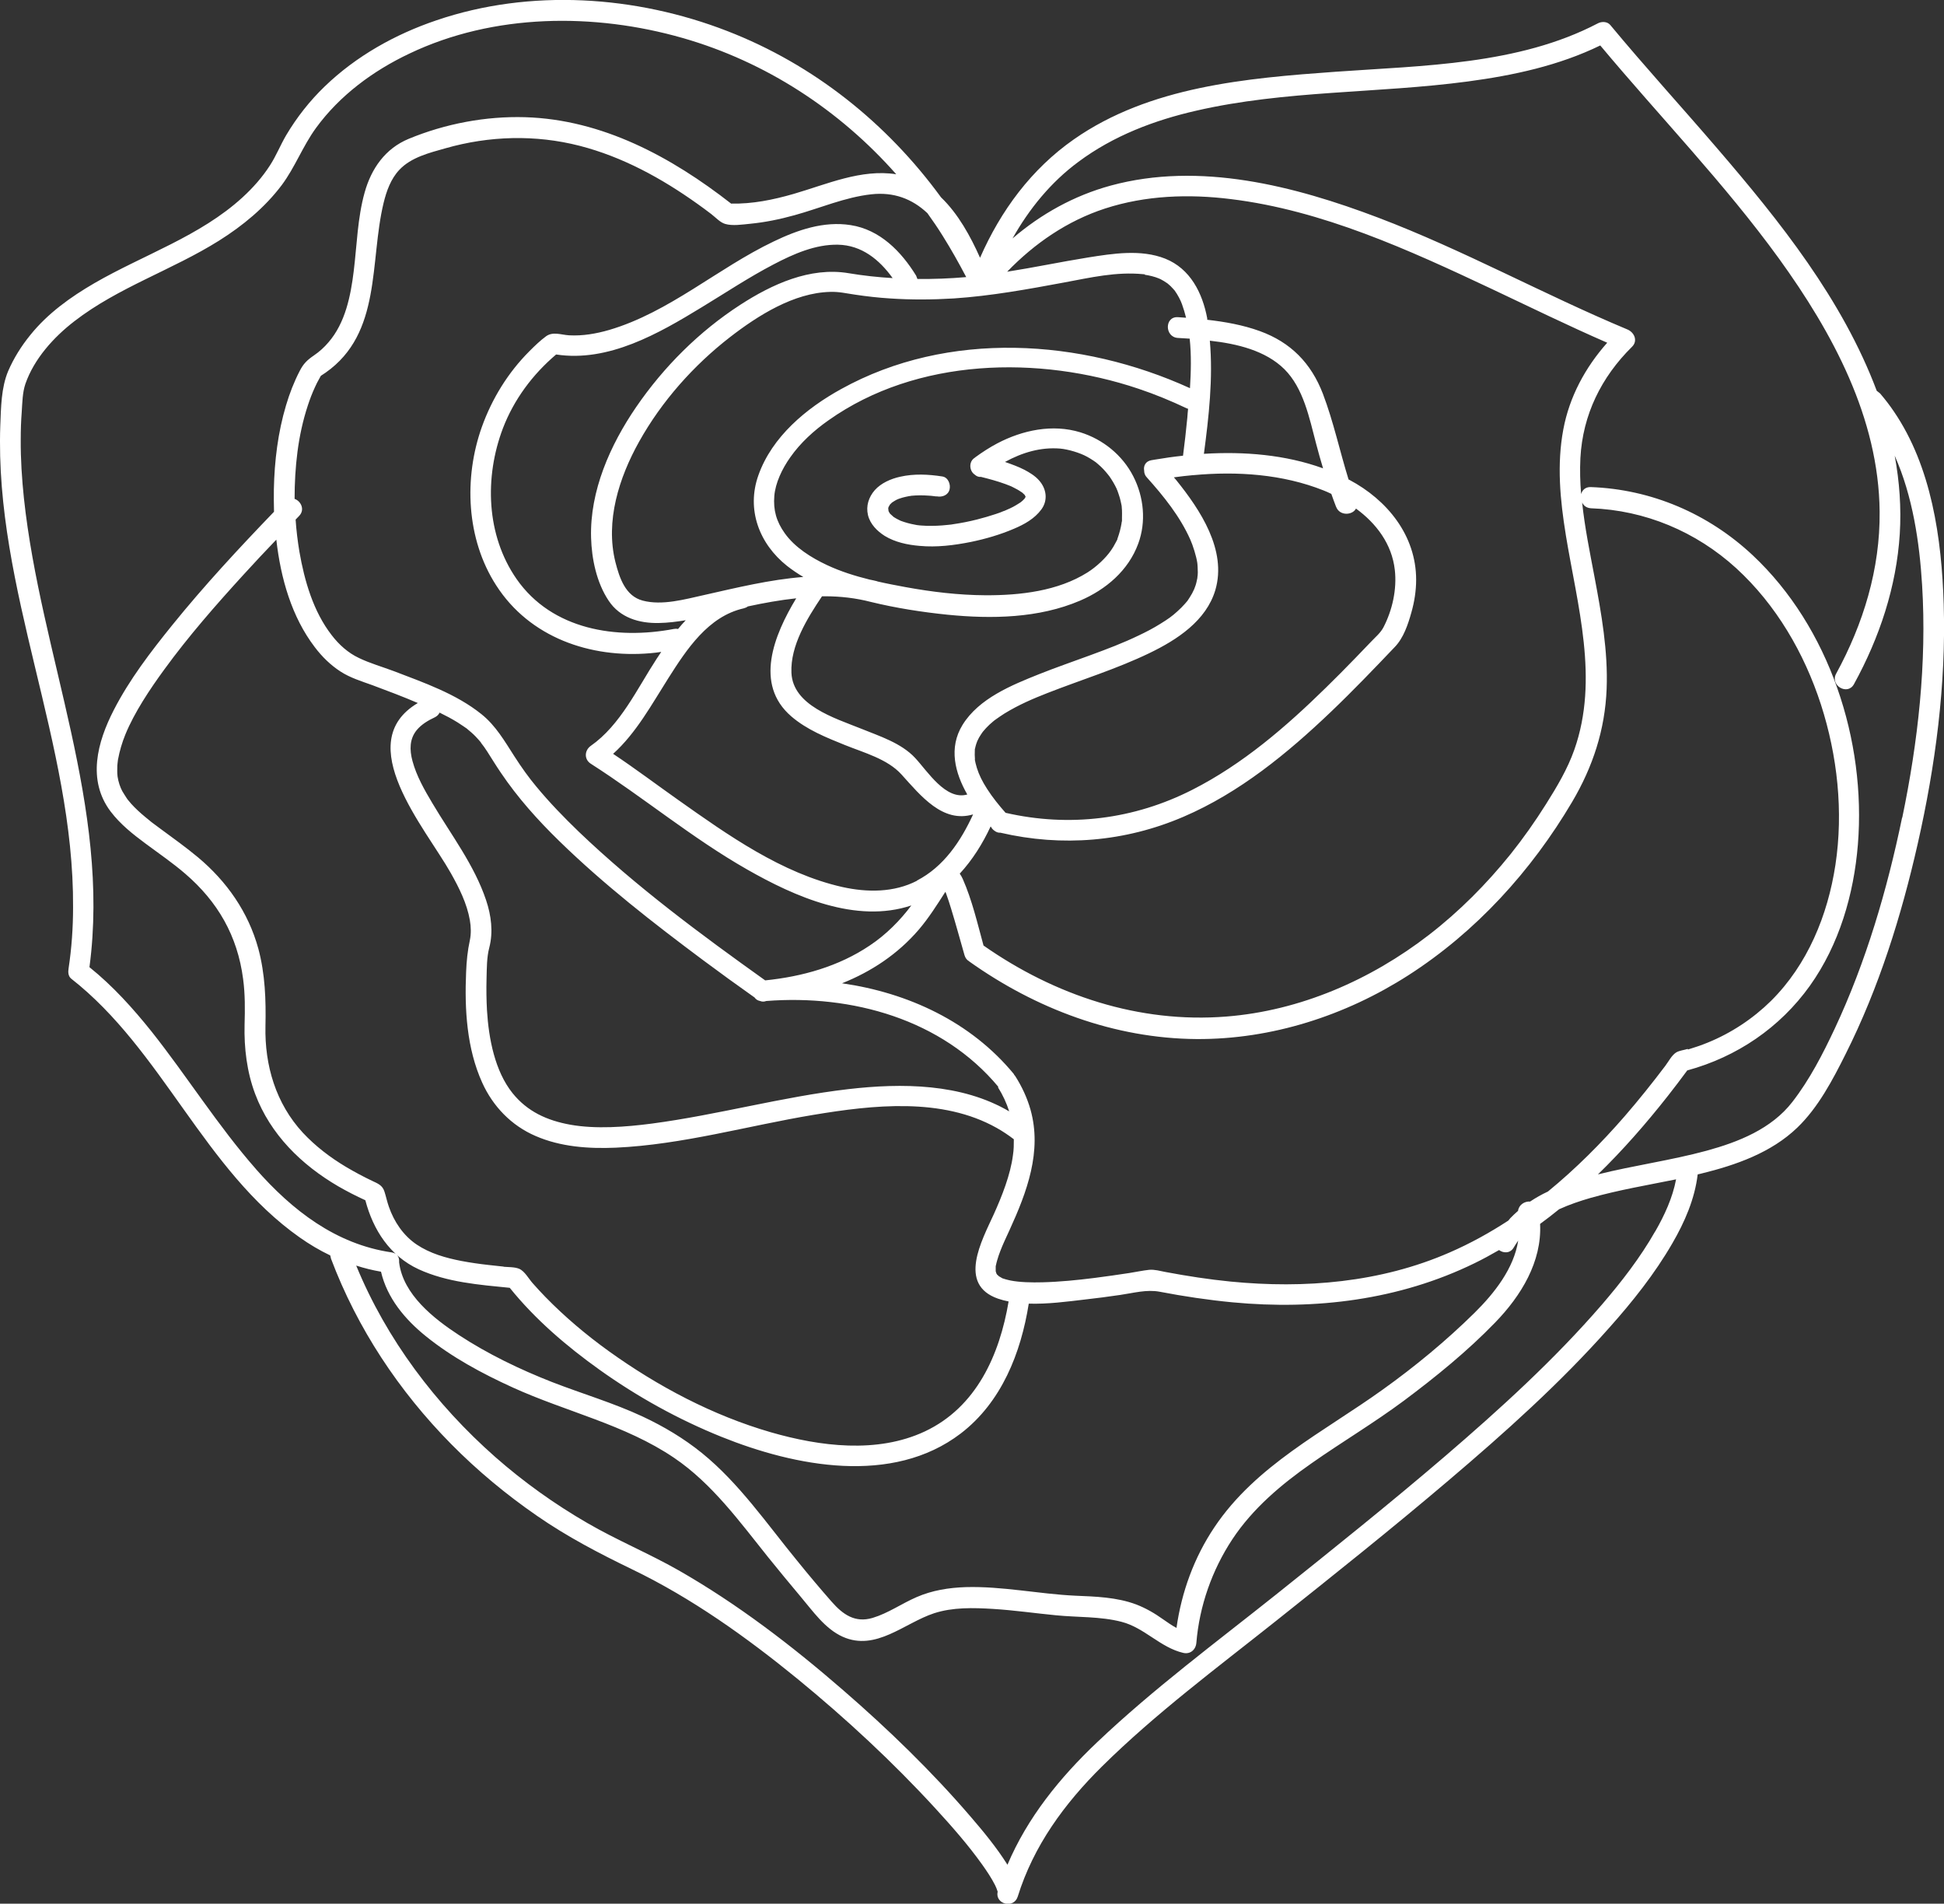 <svg width="334" height="327" viewBox="0 0 334 327" fill="none" xmlns="http://www.w3.org/2000/svg">
<rect x="0" y="0" width="334" height="327" fill="#333333" stroke="none"/>
<g clip-path="url(#clip0_11001_15221)">
<path d="M333.95 103.795C333.602 92.52 331.883 80.198 325.382 70.669C324.659 69.596 323.862 68.573 323.015 67.576L322.443 67.126C316.539 51.436 305.829 38.041 295.018 25.469C288.94 18.385 282.639 11.5 276.66 4.291C276.137 3.667 275.166 3.667 274.518 4.016C260.868 11.151 244.503 11.25 229.508 12.323C214.165 13.421 197.526 14.842 184.523 23.922C177.2 29.036 171.945 36.17 168.383 44.277C166.739 40.585 164.621 36.719 161.682 33.9C152.391 21.178 139.837 11.101 124.967 5.338C109.249 -0.773 91.066 -1.995 74.975 3.493C67.901 5.887 61.201 9.629 55.795 14.842C53.23 17.312 50.988 20.156 49.17 23.224C48.173 24.92 47.451 26.766 46.38 28.412C45.06 30.458 43.466 32.254 41.672 33.9C34.374 40.585 24.66 43.753 16.216 48.642C12.131 51.012 8.195 53.831 5.206 57.548C3.662 59.444 2.366 61.514 1.395 63.759C0.199 66.628 0.175 69.97 0.05 73.088C-0.946 101.301 12.729 127.692 12.554 155.855C12.554 159.372 12.305 162.889 11.782 166.356C11.682 166.955 11.707 167.679 12.23 168.103C27.973 180.425 35.022 200.955 51.486 212.554C53.155 213.726 54.899 214.774 56.742 215.647L56.867 216.196C61.375 228.169 68.549 238.97 77.516 248.05C82.024 252.615 86.981 256.731 92.262 260.373C97.443 263.965 102.948 266.834 108.627 269.578C118.864 274.517 128.255 281.227 137.023 288.386C145.392 295.246 153.388 302.654 160.711 310.637C163.525 313.705 166.315 316.873 168.756 320.29C169.553 321.413 170.325 322.56 170.948 323.782L171.197 324.331L171.347 324.755V324.855L171.421 324.83V324.93L171.397 324.98C170.973 327.1 174.186 327.923 174.859 325.778C177.574 317.047 182.879 309.813 189.331 303.428C198.547 294.323 209.058 286.515 219.196 278.458C229.16 270.526 239.148 262.568 248.862 254.311C258.527 246.105 268.067 237.574 276.486 228.07C280.496 223.58 284.307 218.79 287.321 213.577C289.439 209.935 291.182 205.944 291.68 201.728L292.328 201.578C298.231 200.132 304.309 198.011 308.793 193.696C312.379 190.254 314.895 185.464 317.087 181.074C322.816 169.674 326.677 157.327 329.492 144.904C332.531 131.484 334.374 117.59 333.95 103.795ZM269.014 91.847C271.006 104.045 274.767 116.642 270.483 128.79C269.312 132.107 267.494 135.151 265.626 138.119C263.758 141.088 261.74 143.956 259.548 146.7C255.413 151.839 250.731 156.553 245.5 160.594C235.486 168.327 223.381 173.615 210.702 174.613C195.682 175.811 181.211 170.971 168.98 162.415C167.934 158.599 167.013 154.608 165.418 150.991C165.269 150.666 165.095 150.342 164.895 150.068C167.087 147.698 168.831 144.904 170.201 141.961L170.301 142.085C170.425 142.335 170.624 142.534 170.873 142.709C171.197 142.958 171.546 143.058 171.87 143.033C182.506 145.503 193.316 144.605 203.354 140.289C212.944 136.173 221.189 129.413 228.686 122.254C232.448 118.662 236.059 114.896 239.646 111.129C241.141 109.582 241.913 107.263 242.486 105.217C243.009 103.396 243.308 101.475 243.308 99.579C243.308 91.971 238.326 85.86 231.825 82.418L231.7 82.368C230.181 77.478 229.11 72.44 227.292 67.65C225.274 62.387 221.762 58.795 216.456 56.874C213.567 55.827 210.503 55.278 207.414 54.928V54.679C206.592 50.314 204.5 46.148 200.191 44.427C196.031 42.781 191.199 43.554 186.94 44.227C182.282 44.976 177.674 45.948 173.041 46.672C177.748 41.808 183.353 37.941 189.854 35.821C196.828 33.551 204.251 33.301 211.475 34.2C227.192 36.12 242.062 42.93 256.26 49.615C262.861 52.733 269.437 55.951 276.137 58.87C272.376 63.11 269.636 68.149 268.59 73.787C267.469 79.773 268.042 85.86 269.014 91.822M289.962 180.176C289.339 180.375 288.542 180.45 287.994 180.775C287.222 181.248 286.674 182.346 286.126 183.069C283.884 186.038 281.567 188.931 279.126 191.75C275.091 196.39 270.707 200.78 265.95 204.672C264.879 205.17 263.857 205.744 262.886 206.393C261.964 206.318 260.943 206.941 260.819 207.989C260.37 208.388 259.922 208.787 259.498 209.236L259.15 209.66C255.936 211.756 252.599 213.602 249.037 215.148C237.205 220.312 224.153 221.384 211.425 220.137C207.664 219.763 203.952 219.189 200.241 218.491C199.319 218.316 198.398 218.042 197.451 218.117C196.305 218.241 195.159 218.491 194.039 218.666C192.046 218.965 190.028 219.264 188.036 219.514C185.071 219.888 182.082 220.187 179.093 220.262C177.25 220.312 175.208 220.262 173.663 219.963C173.364 219.888 173.041 219.838 172.742 219.738L172.268 219.588H172.219L172.169 219.539L171.646 219.239L171.347 218.965H171.322L171.222 218.765V218.84L171.123 218.516L171.073 218.366V218.316C171.073 218.092 171.073 217.867 171.073 217.643V217.493L171.123 217.294C171.172 217.019 171.247 216.77 171.322 216.495C171.471 215.947 171.671 215.398 171.87 214.874C172.268 213.826 172.841 212.604 173.464 211.257C176.428 204.771 179.068 197.787 177.051 190.603C176.478 188.582 175.581 186.661 174.46 184.89L174.211 184.566V184.516C166.813 175.511 156.003 170.522 144.67 168.901C149.676 166.905 154.234 163.912 157.871 159.671C159.59 157.651 160.985 155.431 162.429 153.186L162.579 153.56C162.878 154.383 163.152 155.231 163.401 156.054C164.223 158.723 164.945 161.392 165.717 164.087C165.867 164.585 166.141 164.91 166.49 165.109L166.539 165.159C177.972 173.291 191.473 178.38 205.596 178.48C218.474 178.554 231.152 174.464 241.963 167.529C253.595 160.07 263.11 149.594 270.109 137.745C273.671 131.708 275.764 125.347 276.038 118.313C276.287 111.827 275.141 105.392 273.945 99.056C273.148 94.84 272.277 90.599 271.828 86.309C272.077 86.858 272.575 87.257 273.348 87.307C282.639 87.631 291.406 91.323 298.281 97.584C305.156 103.87 309.988 112.177 312.853 121.007C315.692 129.812 316.738 139.391 315.344 148.571C314.023 157.227 310.561 165.683 304.284 171.919C301.171 174.987 297.434 177.457 293.374 179.103C292.278 179.552 291.157 179.926 290.012 180.276M86.533 217.568C85.686 217.468 84.864 217.393 84.017 217.294C82.423 217.119 80.829 216.894 79.26 216.595C76.569 216.071 73.904 215.323 71.588 213.776C69.296 212.23 67.702 209.86 66.805 207.266C66.506 206.418 66.332 205.545 66.058 204.696C65.709 203.574 64.912 203.3 63.916 202.826C62.396 202.102 60.902 201.304 59.432 200.431C56.717 198.81 54.201 196.889 52.034 194.569C47.401 189.555 45.458 183.02 45.608 176.26C45.708 171.77 45.558 167.329 44.387 162.964C42.669 156.678 38.957 151.39 34.001 147.249C31.908 145.503 29.691 143.931 27.499 142.31C27.026 141.961 26.528 141.586 26.055 141.237L25.93 141.137L25.631 140.888C25.407 140.713 25.183 140.539 24.959 140.339C24.112 139.641 23.29 138.892 22.543 138.069L22.044 137.471L21.994 137.421L21.795 137.146C21.521 136.722 21.247 136.298 20.998 135.874L20.749 135.35L20.525 134.752C20.375 134.303 20.276 133.854 20.201 133.405L20.151 132.856C20.151 132.556 20.126 132.257 20.151 131.958C20.151 131.658 20.151 131.359 20.201 131.06L20.251 130.636C20.251 130.636 20.226 130.785 20.276 130.461C20.55 128.989 20.973 127.543 21.546 126.146C23.09 122.379 25.731 118.413 28.247 114.97C32.406 109.258 37.089 103.92 41.847 98.707C43.69 96.686 45.583 94.665 47.476 92.695C48.223 99.33 50.116 105.965 54.077 111.154C55.322 112.8 56.792 114.247 58.535 115.37C60.204 116.442 62.097 117.016 63.966 117.689C66.581 118.662 69.296 119.685 71.787 120.758C60.254 127.592 73.107 142.235 77.466 149.993C78.886 152.512 80.231 155.206 80.729 158.075C80.928 159.197 80.953 160.42 80.729 161.492C80.331 163.313 80.156 165.109 80.082 166.98C79.808 173.366 80.181 180.076 82.846 185.963C84.689 190.054 87.878 193.347 91.988 195.118C96.322 197.014 101.154 197.338 105.812 197.138C117.27 196.614 128.479 193.372 139.763 191.501C149.95 189.804 161.832 188.457 171.247 193.746C172.268 194.319 173.24 194.968 174.186 195.691C174.186 196.589 174.186 197.487 174.037 198.41C173.613 201.778 172.144 205.47 170.749 208.563C168.682 213.103 164.472 220.661 171.496 223.081C172.069 223.28 172.667 223.43 173.29 223.555C171.745 232.734 167.76 241.714 158.892 245.88C150.697 249.722 140.859 248.449 132.464 246.03C122.451 243.136 113.036 238.147 104.592 232.086C100.706 229.292 97.044 226.199 93.707 222.781C92.959 222.008 92.212 221.21 91.514 220.412C90.842 219.663 90.144 218.341 89.198 217.942C88.426 217.618 87.355 217.668 86.533 217.593M50.614 85.71C50.614 82.966 50.764 80.247 51.113 77.578C51.461 74.909 52.034 72.24 52.881 69.671C53.23 68.598 53.629 67.551 54.102 66.528C54.326 66.029 54.575 65.53 54.849 65.056L55.123 64.557L55.945 64.008C65.634 57.223 63.467 44.926 65.908 34.848C66.407 32.803 67.154 30.707 68.624 29.161C70.641 27.015 73.805 26.242 76.544 25.469C84.067 23.324 91.988 23.099 99.585 25.045C106.958 26.941 113.683 30.632 119.836 35.023C120.633 35.596 121.43 36.17 122.202 36.769C122.924 37.318 123.721 38.216 124.593 38.465C125.839 38.839 127.582 38.565 128.853 38.44C131.443 38.191 133.984 37.667 136.5 36.968C140.859 35.771 145.168 33.875 149.701 33.376C153.512 32.952 156.7 34.125 159.341 36.619C160.262 37.891 161.159 39.213 161.981 40.535C163.401 42.805 164.721 45.15 165.966 47.52L166.016 47.595C163.227 47.844 160.412 47.944 157.622 47.919L157.398 47.345C154.832 43.18 151.171 39.438 146.139 38.665C141.531 37.941 136.998 39.513 132.913 41.483C123.298 46.073 115.003 53.631 104.666 56.675C102.425 57.323 100.133 57.722 97.791 57.598C96.421 57.523 95.002 56.899 93.806 57.772C92.785 58.521 91.838 59.444 90.942 60.342C87.305 63.983 84.54 68.449 82.796 73.313C79.658 82.093 80.106 92.57 85.237 100.527C90.991 109.508 101.428 113.1 111.74 112.202C112.363 112.152 112.986 112.077 113.608 111.977C113.334 112.376 113.061 112.775 112.811 113.174C109.499 118.238 106.609 124.549 101.503 128.116C100.407 128.89 100.332 130.436 101.503 131.184C110.619 137.022 118.939 143.981 128.354 149.344C136.574 154.034 147.086 158.698 156.576 155.53C154.683 158.075 152.217 160.569 149.427 162.415C144.097 166.007 137.82 167.753 131.468 168.402C120.384 160.494 109.324 152.313 99.46 142.884C96.895 140.414 94.404 137.845 92.137 135.101C90.842 133.554 89.646 131.883 88.376 129.912C86.707 127.318 85.163 124.624 82.722 122.678C78.388 119.186 72.833 117.265 67.702 115.295C65.709 114.546 63.592 113.948 61.674 113.025C59.806 112.152 58.237 110.73 56.991 109.108C53.828 105.042 52.308 99.754 51.437 94.74C51.138 92.919 50.913 91.098 50.789 89.252L51.387 88.629C52.433 87.556 51.711 86.109 50.664 85.71M196.679 47.196L197.277 47.295C197.7 47.37 198.124 47.495 198.547 47.62L199.145 47.844C199.02 47.794 199.145 47.844 199.419 47.969C199.792 48.169 200.141 48.368 200.49 48.617L200.565 48.667L200.689 48.767L201.113 49.141L201.561 49.615L201.76 49.84L201.81 49.89C202.383 50.688 202.856 51.611 203.08 52.26C203.354 53.008 203.579 53.781 203.778 54.579C203.305 54.554 202.831 54.505 202.358 54.48C200.066 54.355 200.091 57.897 202.358 58.047C203.031 58.096 203.703 58.121 204.4 58.171C204.699 60.965 204.625 63.859 204.45 66.677C185.769 58.171 162.903 56.65 144.52 66.827C138.542 70.12 132.639 75.009 130.297 81.644C128.205 87.531 130.447 93.418 135.229 97.21C136.126 97.908 137.048 98.532 138.019 99.106C132.265 99.555 126.561 100.951 120.907 102.224C117.644 102.947 113.783 104.045 110.445 103.172C107.456 102.398 106.435 99.28 105.737 96.561C103.969 89.502 106.36 82.043 109.797 75.882C113.683 68.922 119.163 62.761 125.44 57.897C130.247 54.18 136.4 50.289 142.627 50.139C144.196 50.089 145.317 50.389 146.911 50.613C148.904 50.912 150.897 51.137 152.889 51.262C156.551 51.511 160.213 51.486 163.874 51.262C170.251 50.838 176.553 49.69 182.855 48.518C187.413 47.67 191.772 46.647 196.405 47.096C196.803 47.146 196.504 47.096 196.704 47.121M229.558 87.057C230.181 88.679 232.398 88.504 232.971 87.357C236.458 89.901 239.148 93.443 239.646 97.908C240.02 101.226 239.223 104.793 237.703 107.736C237.205 108.709 236.259 109.483 235.511 110.281C234.64 111.179 233.768 112.102 232.896 113C231.227 114.721 229.533 116.442 227.815 118.113C220.94 124.849 213.517 131.259 204.874 135.65C194.836 140.763 183.726 142.135 172.767 139.616C171.621 138.319 170.55 136.997 169.603 135.525C168.756 134.203 168.233 133.155 167.835 131.908C167.76 131.633 167.685 131.359 167.61 131.085L167.511 130.611C167.436 130.262 167.511 130.486 167.511 130.486C167.461 129.937 167.461 129.413 167.486 128.865V128.69L167.536 128.515C167.586 128.266 167.66 128.016 167.735 127.767L167.909 127.293L168.208 126.694L168.582 126.096L168.831 125.747C168.831 125.747 168.657 125.946 168.881 125.672C169.229 125.248 169.603 124.849 170.002 124.474L170.599 123.951C171.023 123.601 170.649 123.901 171.048 123.601C171.546 123.227 172.069 122.903 172.592 122.554C175.033 121.057 177.499 120.009 179.915 119.061C185.769 116.766 191.822 114.921 197.501 112.177C202.209 109.907 207.24 106.639 208.809 101.351C210.827 94.491 206.194 87.556 202.109 82.492L201.685 81.993C202.757 81.844 203.853 81.719 204.948 81.619H205.023C212.571 80.921 220.367 81.445 227.391 84.239C227.84 84.413 228.288 84.613 228.736 84.837C228.985 85.561 229.259 86.284 229.533 87.007M157.547 151.29C153.587 153.335 148.979 153.31 144.719 152.363C134.308 150.018 125.042 143.432 116.473 137.371C112.762 134.752 109.125 132.008 105.339 129.488C109.324 125.896 111.989 120.957 114.829 116.492C117.967 111.553 121.679 105.866 127.782 104.494C128.055 104.419 128.305 104.319 128.479 104.169C131.244 103.571 134.009 103.072 136.798 102.772C132.962 109.108 129.55 117.54 135.952 123.052C138.617 125.347 141.93 126.669 145.143 127.967C148.406 129.289 152.466 130.361 154.882 133.03C158.22 136.722 161.981 141.437 167.187 139.89C165.07 144.505 162.131 148.895 157.522 151.265M115.776 108.036C105.937 109.907 94.852 108.21 88.75 99.455C83.519 91.921 83.22 81.969 86.408 73.562C88.301 68.623 91.514 64.308 95.55 60.89C104.542 62.262 113.16 57.298 120.558 52.783C124.668 50.289 128.678 47.62 132.938 45.4C136.325 43.629 140.086 41.957 143.972 42.032C148.032 42.107 151.096 44.601 153.363 47.769C150.822 47.62 148.281 47.345 145.766 46.921C139.165 45.824 132.614 48.842 127.184 52.359C120.135 56.924 114.032 63.011 109.299 69.92C104.841 76.431 101.329 84.313 101.553 92.346C101.652 95.987 102.499 100.078 104.567 103.172C106.51 106.115 109.822 107.088 113.21 107.013C114.754 106.988 116.299 106.789 117.818 106.539C117.37 107.013 116.921 107.512 116.498 108.036C116.274 107.986 116.025 107.986 115.776 108.036ZM203.977 71.916C203.778 74.036 203.529 76.156 203.255 78.277C201.611 78.451 200.017 78.676 198.422 78.95L197.825 79.05C196.803 79.225 196.43 80.048 196.579 80.846C196.579 81.245 196.704 81.669 197.052 82.019C199.942 85.236 202.732 88.704 204.5 92.67C204.948 93.643 205.546 95.588 205.696 96.611C205.746 96.861 205.795 97.784 205.795 98.307C205.795 98.607 205.77 98.906 205.721 99.205V99.28L205.621 99.754C205.571 100.029 205.496 100.278 205.422 100.527L205.173 101.201C204.949 101.7 204.699 102.174 204.4 102.623C203.952 103.321 204.102 103.122 203.579 103.72C203.18 104.169 202.732 104.618 202.283 105.017C201.362 105.866 200.639 106.364 199.344 107.163C198.148 107.911 196.903 108.56 195.633 109.158C192.943 110.455 190.302 111.453 187.313 112.551C184.399 113.623 181.435 114.646 178.545 115.794C173.813 117.689 168.183 119.959 165.369 124.524C162.953 128.465 164.073 132.756 166.191 136.473C162.479 137.52 159.391 132.507 157.224 130.187C154.832 127.617 151.096 126.445 147.908 125.148C143.374 123.327 136.226 121.182 135.976 115.569C135.777 110.904 138.667 106.24 141.232 102.423H141.73C144.396 102.423 147.036 102.723 149.626 103.396C153.936 104.444 158.394 105.142 162.803 105.591C170.35 106.34 178.471 106.215 185.57 103.172C190.003 101.276 193.864 98.008 195.558 93.393C196.953 89.627 196.529 85.361 194.711 81.819C192.868 78.202 189.505 75.458 185.619 74.261C180.812 72.789 175.681 73.886 171.347 76.156C170.027 76.855 168.756 77.678 167.561 78.551L167.511 78.601C167.137 78.826 166.863 79.175 166.764 79.599C166.589 80.322 166.863 81.121 167.461 81.52C167.76 81.794 168.133 81.969 168.557 81.919C169.952 82.268 171.347 82.642 172.717 83.141C172.966 83.241 173.24 83.341 173.489 83.44L173.738 83.54L174.137 83.74C174.585 83.964 175.008 84.189 175.432 84.488L175.631 84.613L176.03 84.987L176.079 85.062L176.204 85.311V85.361L176.054 85.611L176.03 85.66L175.706 85.985L175.382 86.259L175.158 86.409L174.635 86.733C174.261 86.957 173.912 87.157 173.514 87.332L172.891 87.606L172.567 87.756H172.517C172.044 87.955 171.546 88.155 171.048 88.305C170.002 88.654 168.956 88.953 167.884 89.228C166.514 89.577 165.12 89.851 163.725 90.051L163.426 90.101L162.953 90.15C162.604 90.175 162.255 90.225 161.906 90.25C161.284 90.3 160.661 90.325 160.013 90.325C159.465 90.325 158.917 90.325 158.369 90.275C158.12 90.275 157.871 90.225 157.597 90.2H157.572L157.199 90.126C156.352 89.976 155.53 89.751 154.733 89.452L154.583 89.377L154.085 89.128L153.662 88.878L153.512 88.778H153.487L153.462 88.729L152.964 88.28L152.914 88.23L152.74 87.955L152.69 87.856L152.64 87.681V87.556L152.615 87.456V87.357V87.182V87.282V87.232L152.69 87.032L152.74 86.957L152.865 86.733L152.914 86.658L153.163 86.409L153.238 86.334C153.487 86.184 153.711 86.01 153.96 85.885L154.284 85.735L154.558 85.635C154.907 85.511 155.281 85.411 155.629 85.336L156.227 85.211H156.327L156.551 85.162C157.547 85.062 158.544 85.062 159.54 85.137C159.814 85.137 160.088 85.186 160.362 85.211L160.761 85.261H160.96C161.881 85.436 162.928 85.062 163.152 84.039C163.351 83.191 162.903 81.993 161.906 81.844C159.49 81.47 157.049 81.345 154.633 81.894C153.064 82.243 151.395 82.966 150.299 84.189C149.253 85.386 148.755 86.908 149.128 88.479C149.502 90.026 150.697 91.223 151.993 92.046C153.786 93.144 155.928 93.593 157.996 93.767C160.935 94.042 163.899 93.668 166.788 93.094C169.329 92.57 171.82 91.847 174.211 90.824C175.98 90.076 177.748 89.103 178.919 87.506C180.09 85.91 179.791 83.939 178.52 82.517C177.848 81.744 176.901 81.17 176.005 80.696C174.934 80.148 173.813 79.749 172.667 79.349C175.631 77.728 178.794 76.78 182.157 77.055C183.502 77.179 185.495 77.753 186.765 78.451C187.139 78.651 187.488 78.875 187.836 79.1C188.434 79.524 188.135 79.275 188.683 79.749C189.306 80.272 189.854 80.871 190.352 81.495L190.626 81.844L190.925 82.293C191.174 82.667 191.398 83.066 191.597 83.44L191.896 84.039V84.114L191.971 84.239C192.121 84.663 192.27 85.087 192.395 85.511C192.494 85.885 192.594 86.284 192.669 86.683L192.718 86.933V86.983L192.768 87.656C192.768 88.055 192.793 88.454 192.768 88.878V89.477L192.693 89.826V89.901C192.544 90.774 192.32 91.622 192.021 92.445L191.971 92.595V92.67L191.622 93.318C191.398 93.743 191.174 94.142 190.9 94.516C190.003 95.838 188.384 97.359 186.84 98.332C181.759 101.525 175.307 102.274 169.304 102.249C164.696 102.224 160.113 101.675 155.604 100.852C153.985 100.552 152.391 100.253 150.772 99.879L150.648 99.829C150.224 99.729 149.826 99.629 149.402 99.555C146.886 98.931 144.42 98.158 142.079 97.06C139.364 95.788 136.549 94.017 134.831 91.597C133.386 89.577 132.838 87.606 133.037 85.186C133.212 82.991 134.357 80.547 135.777 78.551C137.521 76.057 139.862 73.936 142.353 72.19C157.547 61.439 178.471 61.015 195.608 66.777C198.447 67.725 201.212 68.873 203.902 70.145L204.126 70.22C204.077 70.719 204.027 71.192 204.002 71.666M176.129 85.361V85.411V85.311V85.361ZM206.842 77.977C207.688 71.592 208.436 64.981 207.863 58.521C212.571 59.044 217.428 60.217 220.666 63.41C223.954 66.677 224.95 71.766 226.121 76.206C226.494 77.628 226.893 79.05 227.316 80.447C220.84 78.102 213.766 77.528 206.842 77.953M171.446 186.736C172.293 188.083 172.941 189.48 173.389 190.902C165.194 186.088 154.957 186.013 145.716 187.086C134.357 188.408 123.323 191.501 112.014 192.997C107.431 193.596 102.375 193.97 98.016 193.197C93.981 192.474 90.593 190.927 88.052 187.759C85.038 183.992 83.967 178.455 83.668 173.541C83.569 171.72 83.544 169.899 83.594 168.078C83.643 166.307 83.618 164.461 84.067 162.764C84.764 160.07 84.391 157.227 83.519 154.632C81.501 148.596 77.516 143.407 74.303 137.994C72.933 135.699 71.563 133.305 70.865 130.711C70.342 128.765 70.367 126.919 71.588 125.422C72.41 124.424 73.555 123.751 74.726 123.202C75.125 123.003 75.374 122.728 75.523 122.404C76.594 122.928 77.64 123.477 78.637 124.1C78.961 124.3 79.26 124.499 79.583 124.724L80.056 125.048L80.206 125.148L80.256 125.198C80.754 125.622 81.252 126.021 81.701 126.495L82.273 127.118L82.572 127.468L82.622 127.518V127.567C83.021 128.066 83.369 128.565 83.693 129.064C84.465 130.262 85.213 131.509 86.035 132.706C88.924 136.997 92.386 140.863 96.073 144.455C103.745 151.938 112.239 158.549 120.807 164.935C123.721 167.105 126.686 169.25 129.65 171.345C129.849 171.645 130.173 171.869 130.596 171.944C130.97 172.094 131.319 172.069 131.642 171.944C146.338 170.797 161.857 175.062 171.546 186.711M44.014 200.855C37.463 193.421 32.207 184.965 26.055 177.207C22.841 173.191 19.379 169.35 15.369 166.132C19.03 138.593 6.999 112.601 4.11 85.586C3.761 82.243 3.537 78.85 3.562 75.483C3.562 73.886 3.612 72.315 3.736 70.719C3.836 69.172 3.861 67.426 4.359 65.954C5.854 61.639 9.216 57.922 12.778 55.178C20.326 49.341 29.616 46.373 37.637 41.334C41.722 38.764 45.483 35.671 48.398 31.805C50.689 28.737 52.009 25.12 54.276 22.002C58.361 16.389 64.115 12.148 70.342 9.205C84.814 2.295 102.101 2.171 117.32 6.536C131.593 10.627 144.246 18.908 153.985 29.934C147.958 28.986 142.054 31.655 136.375 33.301C132.838 34.324 129.276 35.048 125.614 34.973C115.352 26.965 103.496 20.53 90.219 20.131C83.444 19.931 76.495 21.253 70.218 23.848C66.182 25.519 63.791 28.961 62.645 33.077C61.425 37.442 61.325 42.057 60.777 46.547C60.254 50.813 59.333 55.477 56.418 58.82C55.696 59.668 54.874 60.416 53.952 61.04C52.757 61.863 52.134 62.462 51.486 63.734C50.515 65.605 49.743 67.6 49.145 69.621C47.75 74.286 47.152 79.2 47.053 84.039C47.028 85.311 47.053 86.608 47.078 87.905C41.025 94.192 35.072 100.602 29.567 107.412C25.88 111.977 22.244 116.717 19.553 121.955C16.714 127.468 14.945 134.003 19.005 139.391C20.674 141.586 22.817 143.283 25.008 144.904C27.499 146.75 29.691 148.247 31.808 150.068C37.388 154.857 40.8 160.719 41.772 168.177C42.121 170.797 42.096 173.391 42.021 176.01C41.921 180.026 42.42 184.142 43.839 187.909C46.455 194.868 51.785 200.082 58.112 203.774C59.631 204.647 61.176 205.445 62.77 206.168C64.115 211.282 66.98 215.722 71.911 218.017C76.793 220.262 82.298 220.686 87.579 221.21C91.963 226.648 97.343 231.238 102.997 235.279C109.499 239.918 116.523 243.81 123.946 246.803C136.574 251.892 153.313 255.209 165.07 246.229C172.069 240.866 175.407 232.41 176.752 223.929C179.99 224.029 183.353 223.58 186.317 223.23C188.359 223.006 190.427 222.731 192.469 222.432C194.736 222.108 196.978 221.459 199.244 221.883C203.404 222.682 207.589 223.305 211.773 223.704C225.996 225.051 240.393 223.305 253.321 216.994C254.766 216.296 256.161 215.522 257.556 214.724C258.328 215.298 259.498 215.323 260.096 214.25C260.32 213.851 260.594 213.477 260.844 213.103C260.096 217.892 256.758 222.133 253.346 225.5C248.464 230.315 243.109 234.73 237.529 238.721C227.416 245.98 215.784 251.692 208.66 262.319C205.173 267.507 203.006 273.444 202.134 279.63C201.337 279.206 200.589 278.682 199.842 278.159C198.373 277.111 196.878 276.238 195.184 275.589C191.847 274.342 188.21 274.242 184.698 274.093C178.421 273.793 172.219 272.446 165.917 272.621C163.002 272.721 160.163 273.17 157.473 274.342C154.932 275.44 152.591 277.111 149.925 277.909C146.911 278.807 144.819 277.335 142.876 275.115C140.859 272.82 138.891 270.476 136.973 268.106C131.792 261.795 127.009 254.785 120.608 249.597C117.494 247.078 114.057 245.032 110.445 243.336C105.364 240.966 100.058 239.419 94.852 237.399C89.323 235.229 83.818 232.585 78.836 229.317C74.527 226.498 69.246 222.357 68.574 216.845V216.72C68.624 215.971 68.25 215.273 67.278 215.123C57.689 213.726 50.191 207.889 43.939 200.78M284.382 211.506C281.817 216.021 278.603 220.162 275.216 224.103C267.046 233.557 257.73 242.014 248.265 250.146C238.774 258.278 229.01 266.085 219.246 273.893C208.884 282.15 198.148 290.107 188.534 299.237C182.082 305.348 176.528 312.208 173.09 320.315L173.016 320.19C171.197 317.322 169.005 314.653 166.788 312.083C160.088 304.276 152.64 297.067 144.869 290.332C136.076 282.699 126.71 275.514 116.573 269.727C111.441 266.809 105.986 264.564 100.88 261.595C95.276 258.353 89.97 254.561 85.088 250.27C74.851 241.24 66.407 230.065 61.201 217.393C62.596 217.842 64.015 218.192 65.46 218.441C66.506 222.956 69.57 226.623 73.157 229.516C77.665 233.158 82.821 235.927 88.077 238.322C97.268 242.513 107.356 244.683 115.825 250.42C122.376 254.86 127.109 261.421 131.991 267.507C133.809 269.752 135.653 271.997 137.521 274.217C139.638 276.712 141.73 279.78 144.794 281.152C150.498 283.696 155.38 278.782 160.487 277.111C163.7 276.063 167.237 276.163 170.575 276.363C174.211 276.587 177.823 277.111 181.435 277.46C185.171 277.834 189.032 277.635 192.693 278.583C196.654 279.605 199.344 282.998 203.305 283.921C204.5 284.195 205.447 283.372 205.546 282.2C206.069 275.864 208.236 269.702 211.724 264.414C215.236 259.101 220.168 254.96 225.349 251.343C230.579 247.676 236.084 244.408 241.215 240.592C246.695 236.501 252.125 232.086 256.883 227.172C261.342 222.582 264.929 216.72 264.605 210.234C265.726 209.411 266.797 208.588 267.868 207.715C269.611 206.917 271.455 206.293 273.273 205.769C278.105 204.397 283.062 203.574 287.969 202.576C287.371 205.744 285.976 208.762 284.382 211.531M326.802 140.439C324.236 152.836 320.599 165.234 315.219 176.709C313.177 181.049 310.91 185.464 307.946 189.281C304.359 193.92 298.68 196.165 293.2 197.662C287.047 199.333 280.721 200.182 274.543 201.728C278.852 197.537 282.838 192.972 286.549 188.258C287.695 186.811 288.791 185.339 289.887 183.868C298.406 181.548 305.804 176.534 310.96 169.325C315.991 162.266 318.507 153.635 319.204 145.079C320.649 127.243 314.322 107.736 301.121 95.364C293.499 88.23 283.735 84.039 273.298 83.665C272.376 83.64 271.853 84.189 271.654 84.862C271.479 82.817 271.43 80.746 271.529 78.676C271.928 71.242 275.116 64.782 280.397 59.568C281.443 58.545 280.795 57.099 279.625 56.6C265.178 50.563 251.453 42.955 236.807 37.392C222.409 31.93 206.119 27.714 190.825 31.88C184.523 33.601 178.844 36.769 173.962 40.959C176.827 35.871 180.563 31.281 185.296 27.789C191.299 23.324 198.323 20.654 205.546 19.008C220.84 15.491 236.682 16.065 252.2 13.994C260.022 12.947 267.818 11.275 274.942 7.808C285.154 20.031 296.288 31.506 305.654 44.427C314.845 57.149 322.791 71.791 322.941 87.88C323.04 97.709 320.151 107.138 315.468 115.719C314.372 117.739 317.436 119.535 318.532 117.515C322.916 109.532 325.83 100.802 326.403 91.697C326.677 87.207 326.353 82.717 325.531 78.277C328.62 85.211 329.791 93.169 330.239 100.502C331.061 113.873 329.542 127.393 326.826 140.464" fill="white"/>
</g>
<defs>
<clipPath id="clip0_11001_15221">
<rect width="334" height="327" fill="white"/>
</clipPath>
</defs>
</svg>
